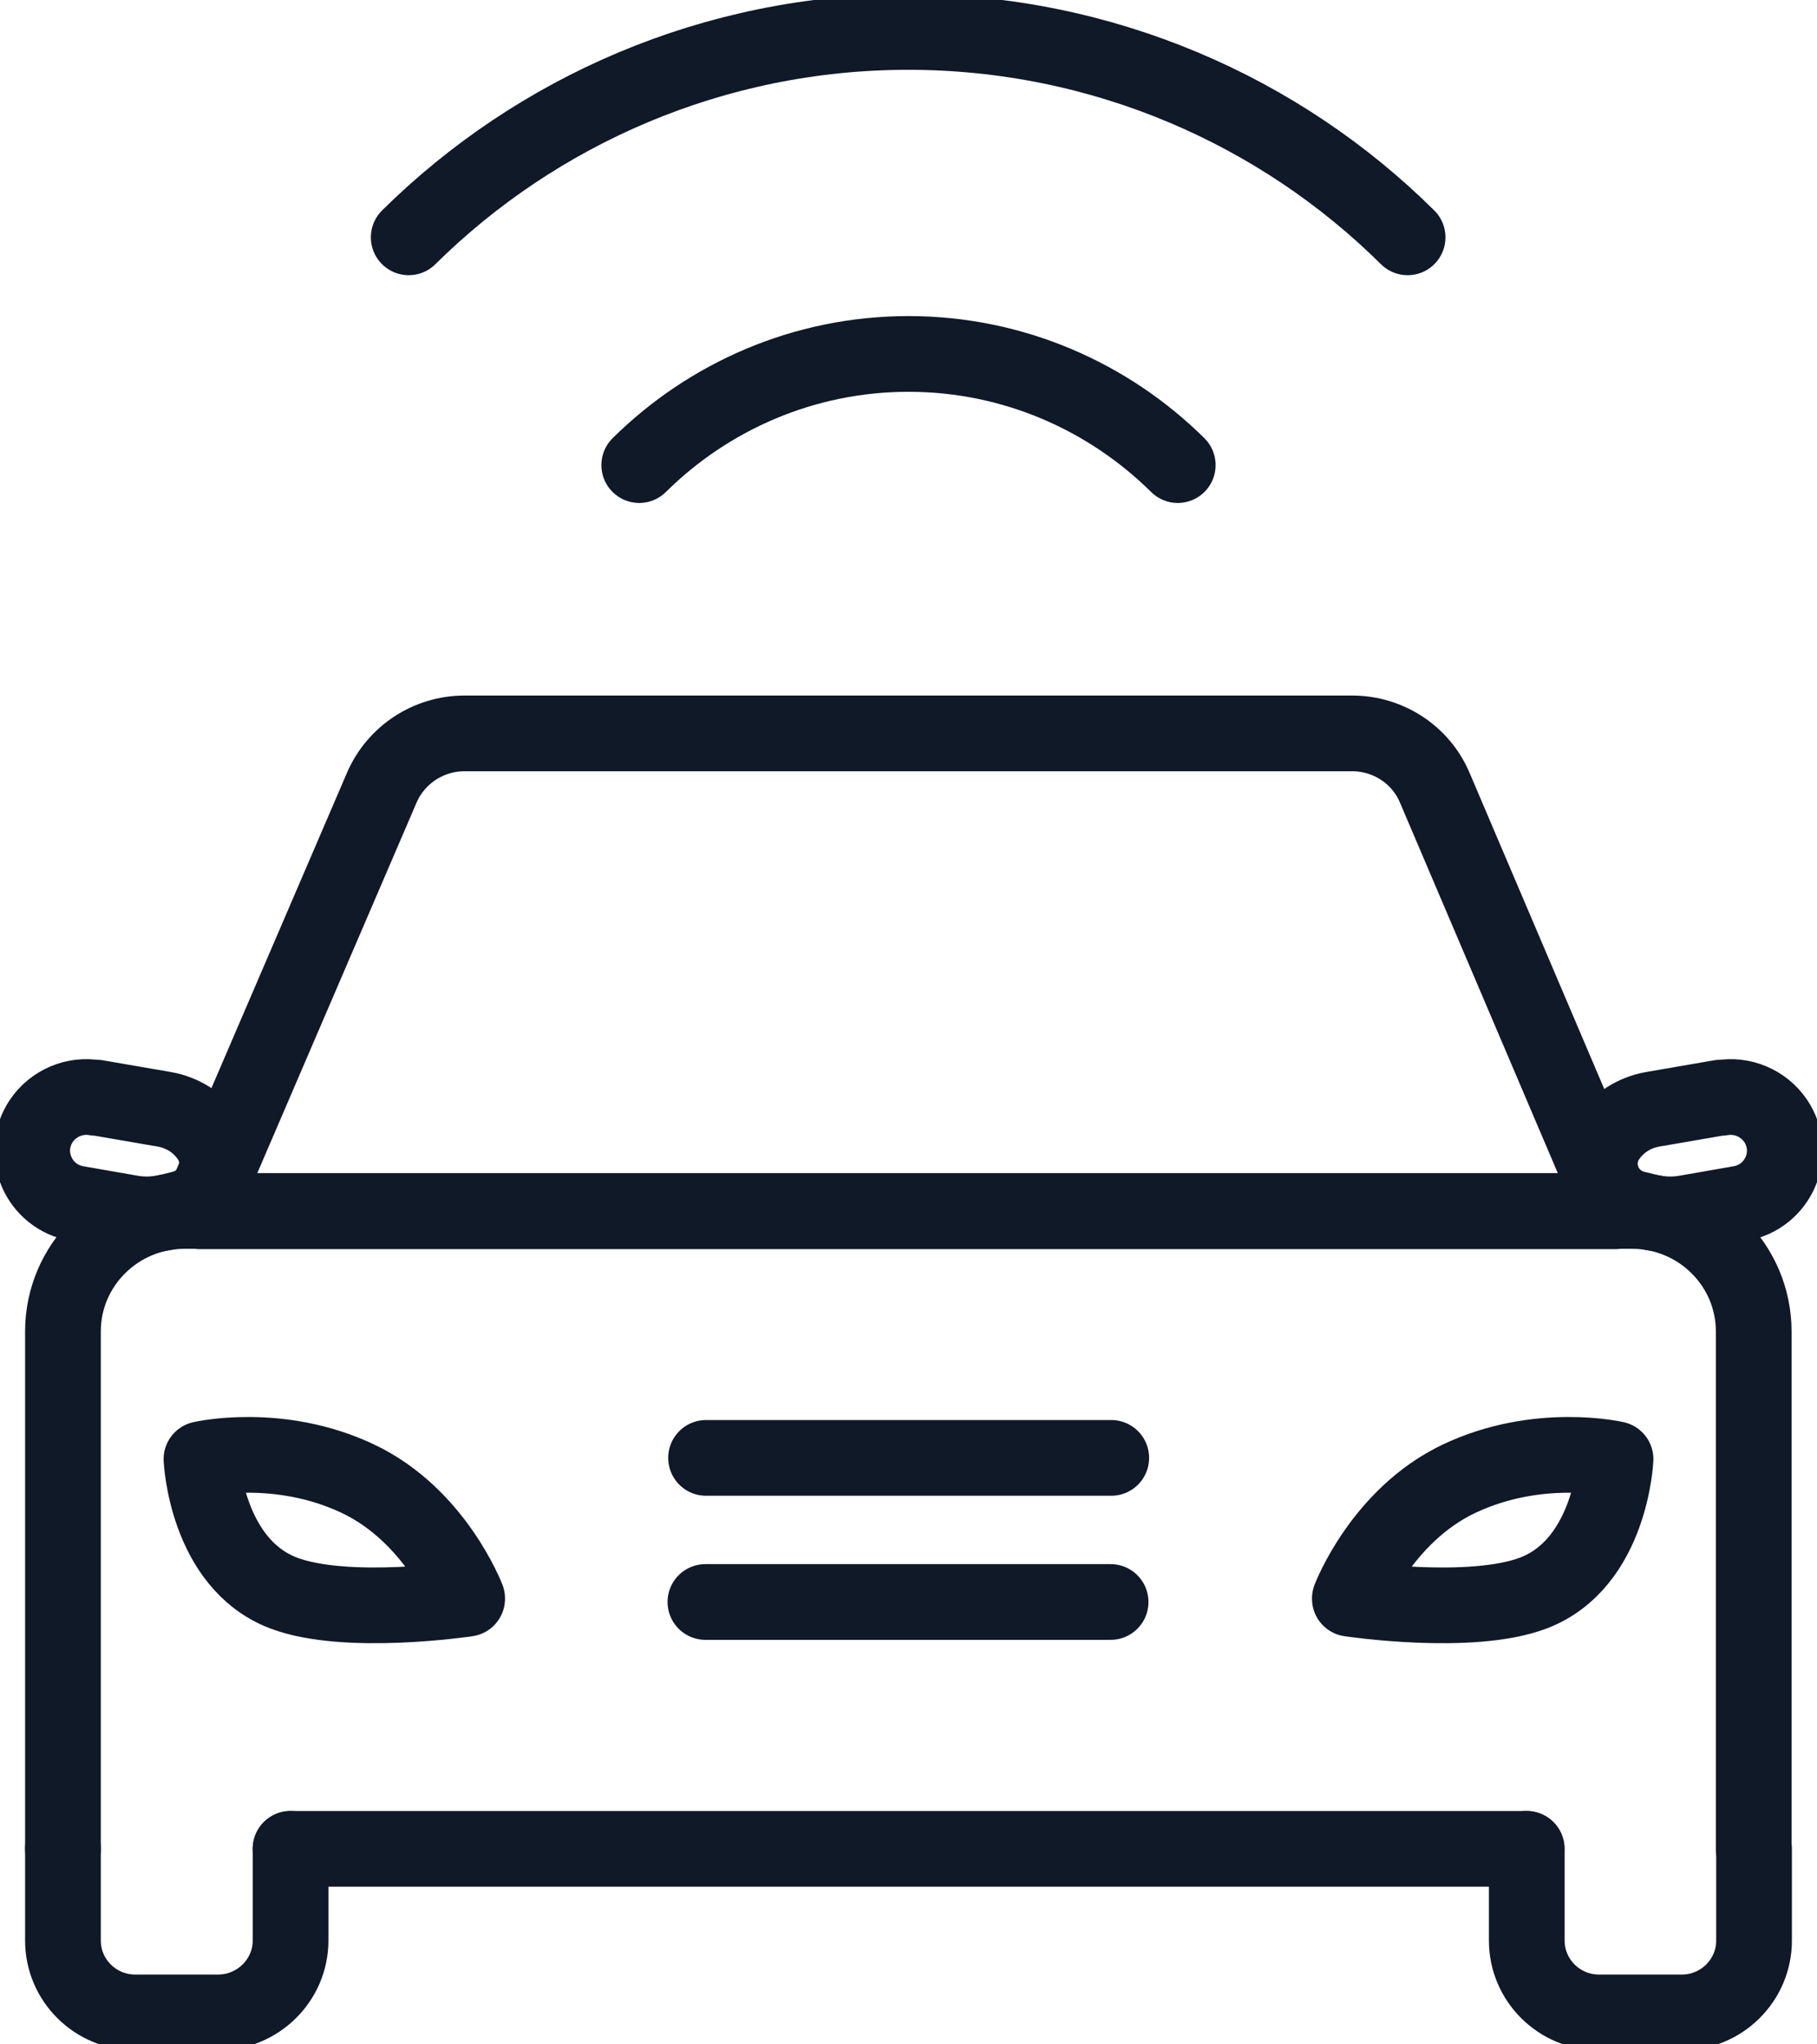 <svg xmlns="http://www.w3.org/2000/svg" width="48" height="54" viewBox="0 0 48 54" fill="none"><g clip-path="url(#clip0_283_432)"><path d="M7.676 48.836V51.258C7.676 52.304 6.814 53.156 5.757 53.156H3.574C2.516 53.156 1.663 52.304 1.663 51.258V48.836" stroke="#0F1928" stroke-width="2" stroke-linecap="round" stroke-linejoin="round"></path><path d="M46.337 48.836V51.258C46.337 52.304 45.484 53.156 44.426 53.156H42.243C41.185 53.156 40.333 52.304 40.333 51.258V48.836" stroke="#0F1928" stroke-width="2" stroke-linecap="round" stroke-linejoin="round"></path><path d="M40.324 48.836H7.676" stroke="#0F1928" stroke-width="2" stroke-linecap="round" stroke-linejoin="round"></path><path d="M1.663 48.836V35.167C1.663 33.412 3.104 31.986 4.878 31.986H43.113C44.887 31.986 46.328 33.412 46.328 35.167V48.836" stroke="#0F1928" stroke-width="2" stroke-linecap="round" stroke-linejoin="round"></path><path d="M18.652 38.509H29.356" stroke="#0F1928" stroke-width="2" stroke-linecap="round" stroke-linejoin="round"></path><path d="M18.635 42.315H29.339" stroke="#0F1928" stroke-width="2" stroke-linecap="round" stroke-linejoin="round"></path><path d="M5.279 31.986L10.089 20.798C10.465 19.937 11.318 19.372 12.273 19.372H35.718C36.674 19.372 37.535 19.937 37.902 20.806L42.669 31.995H5.279V31.986Z" stroke="#0F1928" stroke-width="2" stroke-linecap="round" stroke-linejoin="round"></path><path d="M45.458 28.991L43.65 29.303C43.181 29.387 42.763 29.649 42.49 30.037C41.987 30.746 42.362 31.724 43.215 31.927L43.556 32.011C43.872 32.087 44.196 32.096 44.512 32.045L45.962 31.792C46.985 31.615 47.48 30.459 46.908 29.607C46.593 29.143 46.03 28.898 45.467 28.999L45.458 28.991Z" stroke="#0F1928" stroke-width="2" stroke-linecap="round" stroke-linejoin="round"></path><path d="M2.542 28.991L4.35 29.303C4.819 29.387 5.237 29.649 5.51 30.037C6.013 30.746 5.637 31.724 4.785 31.927L4.443 32.011C4.128 32.087 3.804 32.096 3.488 32.045L2.038 31.792C1.015 31.615 0.52 30.459 1.092 29.607C1.407 29.143 1.97 28.898 2.533 28.999L2.542 28.991Z" stroke="#0F1928" stroke-width="2" stroke-linecap="round" stroke-linejoin="round"></path><path d="M35.659 42.221C35.659 42.221 36.495 40.027 38.55 39.056C40.639 38.069 42.678 38.542 42.678 38.542C42.678 38.542 42.559 41.292 40.512 42.077C38.849 42.71 35.659 42.229 35.659 42.229V42.221Z" stroke="#0F1928" stroke-width="2" stroke-linecap="round" stroke-linejoin="round"></path><path d="M12.341 42.221C12.341 42.221 11.505 40.027 9.45 39.056C7.36 38.069 5.322 38.542 5.322 38.542C5.322 38.542 5.441 41.292 7.488 42.077C9.151 42.71 12.341 42.229 12.341 42.229V42.221Z" stroke="#0F1928" stroke-width="2" stroke-linecap="round" stroke-linejoin="round"></path><path d="M10.797 6.269C14.175 2.928 18.857 0.844 23.991 0.844C29.126 0.844 33.817 2.928 37.185 6.269" stroke="#0F1928" stroke-width="2" stroke-linecap="round" stroke-linejoin="round"></path><path d="M16.887 12.285C18.712 10.479 21.228 9.349 24 9.349C26.772 9.349 29.288 10.479 31.113 12.285" stroke="#0F1928" stroke-width="2" stroke-linecap="round" stroke-linejoin="round"></path></g><defs><clipPath id="clip0_283_432"><rect width="48" height="54" fill="white"></rect></clipPath></defs></svg>